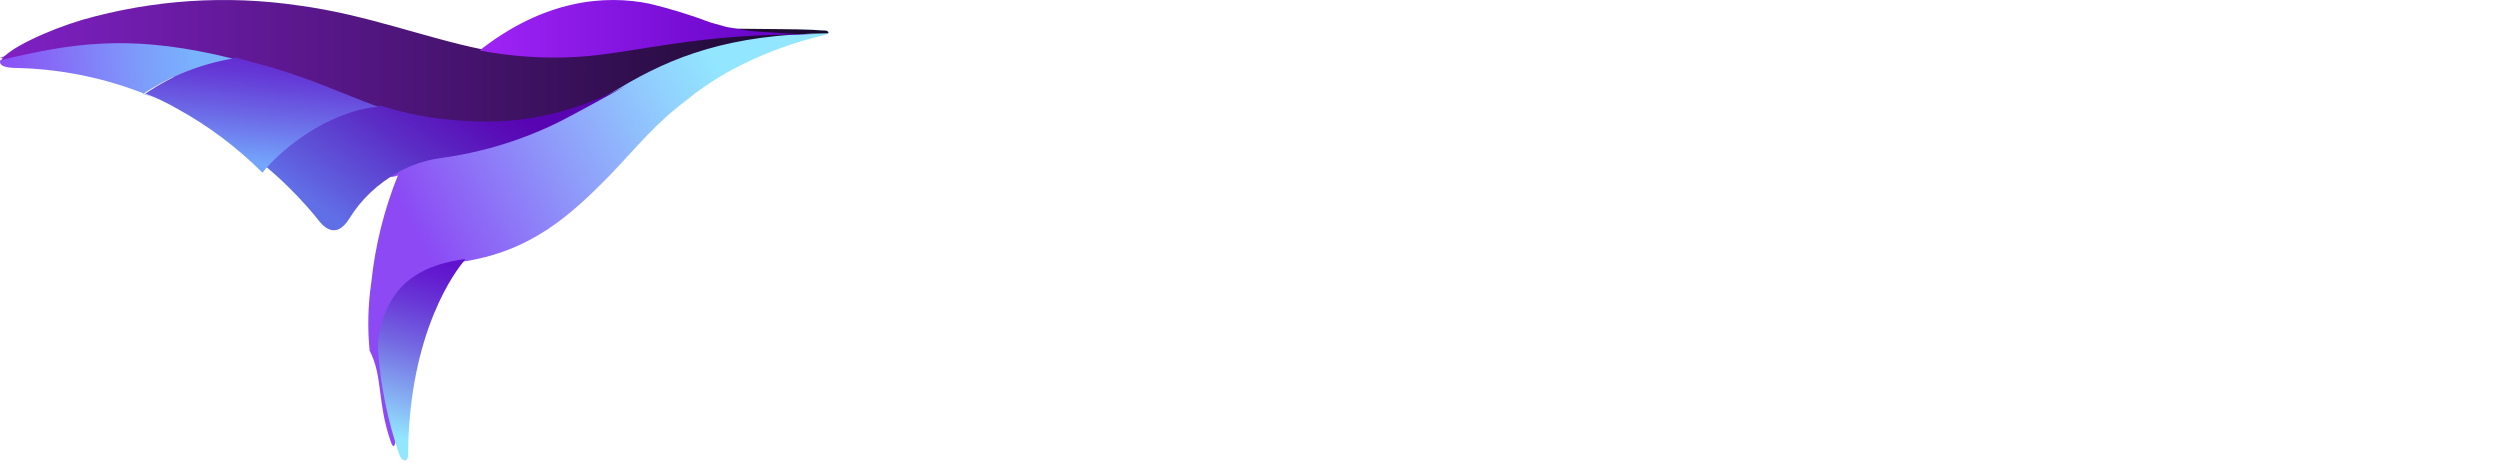 <svg width="180" height="34" viewBox="0 0 180 34" fill="none" xmlns="http://www.w3.org/2000/svg">
<g clip-path="url(#clip0_973_95)">
<path fill-rule="evenodd" clip-rule="evenodd" d="M54.543 2.319C55.324 2.378 56.826 2.081 58.208 2.14C58.628 2.14 59.048 2.2 59.409 2.2C59.529 2.2 59.649 2.259 59.649 2.319C59.649 2.378 59.589 2.438 59.469 2.498C57.367 2.974 52.981 4.284 49.437 7.201C47.215 8.868 45.893 10.535 43.911 12.619C41.148 15.418 38.264 18.156 33.098 18.871C33.098 18.93 32.438 19.169 32.438 19.228C31.537 19.883 28.533 22.8 28.473 31.553C28.473 32.208 28.293 32.327 28.113 31.732C27.151 28.933 27.572 27.087 26.611 25.242C26.453 23.615 26.494 21.976 26.731 20.359C27.006 17.703 27.653 15.098 28.653 12.619C26.911 13.631 17.48 8.094 13.516 6.01C9.912 4.165 5.526 4.403 2.163 4.284C0.841 4.224 1.382 4.403 0 4.165C1.322 3.688 4.145 2.557 6.548 1.902C10.572 0.771 15.918 0.83 21.986 1.604C26.851 2.247 30.215 3.867 34.36 4.629C39.706 4.272 43.13 3.021 46.194 2.307C47.996 1.902 53.762 2.247 54.543 2.319Z" fill="url(#paint0_linear_973_95)"/>
<path fill-rule="evenodd" clip-rule="evenodd" d="M59.41 2.203C59.05 2.203 58.631 2.138 58.152 2.138C56.775 2.073 50.367 2.073 49.648 2.009C48.809 2.525 39.467 3.946 34.736 3.559C30.603 2.719 26.351 1.04 21.5 0.394C16.297 -0.371 11.006 -0.02 5.929 1.427C3.533 2.138 0.419 3.546 0.06 4.399C0.06 4.463 0.06 4.463 0 4.528C0.359 4.463 0.719 4.334 1.078 4.269C6.348 2.978 10.84 2.655 18.506 4.786C24.674 6.53 27.07 8.403 31.561 9.049C36.173 9.759 39.886 9.178 44.617 6.336C48.39 4.076 52.523 2.461 59.649 2.396C59.649 2.254 59.529 2.203 59.41 2.203Z" fill="url(#paint1_linear_973_95)"/>
<path fill-rule="evenodd" clip-rule="evenodd" d="M58.603 2.5C57.187 2.448 55.587 2.344 54.787 2.292C54.124 2.243 53.466 2.157 52.817 2.033C52.632 1.981 52.447 1.981 52.263 1.929L51.155 1.618C49.738 1.082 48.277 0.631 46.784 0.27C43.522 -0.404 39.151 0 34.534 3.63C36.833 4.075 39.198 4.233 41.552 4.097C45.738 3.848 50.231 2.344 58.603 2.5Z" fill="url(#paint2_linear_973_95)"/>
<path fill-rule="evenodd" clip-rule="evenodd" d="M27.332 23.857C27.233 24.293 27.193 24.742 27.215 25.189C27.396 27.751 27.909 30.277 28.739 32.698C28.915 33.243 29.384 33.365 29.384 32.698C29.443 23.796 32.902 19.376 33.429 18.77C33.429 18.709 33.488 18.709 33.488 18.649C30.85 19.012 28.153 20.03 27.332 23.857Z" fill="url(#paint3_linear_973_95)"/>
<path fill-rule="evenodd" clip-rule="evenodd" d="M31.642 8.54C30.201 8.359 28.784 8.045 27.414 7.604C23.554 7.935 20.123 10.303 18.836 11.735C19.572 12.34 20.245 12.946 20.797 13.497C21.611 14.294 22.368 15.136 23.064 16.019C23.615 16.68 24.106 16.57 24.106 16.57C24.106 16.57 24.596 16.625 25.147 15.744C25.988 14.367 27.213 13.209 28.701 12.384C29.598 11.882 30.598 11.545 31.642 11.393C34.767 10.976 37.779 10.042 40.526 8.64C42.731 7.483 43.773 6.877 44.998 6.216C40.158 8.651 36.359 9.091 31.642 8.54Z" fill="url(#paint4_linear_973_95)"/>
<path fill-rule="evenodd" clip-rule="evenodd" d="M18.361 4.524L16.996 4.144C14.67 4.503 12.443 5.389 10.465 6.742C11.242 7.032 11.997 7.388 12.721 7.807C14.971 9.035 17.049 10.591 18.896 12.433C20.143 10.848 23.468 8.06 27.208 7.68C24.774 6.806 22.399 5.602 18.361 4.524Z" fill="url(#paint5_linear_973_95)"/>
<path fill-rule="evenodd" clip-rule="evenodd" d="M10.306 6.757C12.273 5.47 14.461 4.608 16.744 4.218C10.014 2.546 5.918 2.98 1.06 4.094C0.709 4.156 0.358 4.28 0.007 4.342C-0.051 4.714 0.241 4.899 1.412 4.899C4.915 5.005 8.368 5.803 11.594 7.252C11.175 7.06 10.745 6.895 10.306 6.757Z" fill="url(#paint6_linear_973_95)"/>
<g filter="url(#filter0_d_973_95)">
<path d="M76.629 13.991C76.564 14.237 76.54 14.492 76.559 14.746V26.148C76.544 26.402 76.567 26.656 76.629 26.903C76.675 27.122 76.8 27.316 76.98 27.453C77.205 27.714 77.465 27.945 77.751 28.14V28.277H72.769V28.126C73.039 27.911 73.297 27.682 73.541 27.439C73.683 27.272 73.801 27.087 73.892 26.89C73.957 26.643 73.981 26.388 73.962 26.134V14.815L68.629 28.415H68.068L62.243 15.983V25.118C62.227 25.462 62.25 25.808 62.313 26.148C62.396 26.448 62.539 26.728 62.734 26.972C63.066 27.394 63.443 27.781 63.857 28.126V28.263H59.928V28.126C60.323 27.756 60.697 27.367 61.05 26.958C61.232 26.706 61.374 26.428 61.471 26.134C61.535 25.794 61.558 25.449 61.541 25.104V14.801L60.419 12.603V12.535H63.506L69.19 24.898L74.032 12.535H77.541V12.672C77.19 12.947 76.98 13.222 76.769 13.359C76.839 13.579 76.699 13.785 76.629 13.991Z" fill="#ffffff"/>
</g>
<g filter="url(#filter1_d_973_95)">
<path d="M90.172 16.944C89.783 17.358 89.453 17.82 89.189 18.318C88.908 18.839 88.696 19.393 88.558 19.966L84.909 31.093C84.744 31.702 84.403 32.25 83.926 32.673C83.49 33.014 82.94 33.185 82.382 33.154C81.783 33.174 81.193 33.005 80.698 32.673V31.093C81.116 31.152 81.539 31.175 81.961 31.162C82.61 31.174 83.255 31.057 83.856 30.819C84.337 30.549 84.69 30.105 84.838 29.582L85.33 28.209H83.505L80.347 19.279C80.137 18.73 79.926 18.249 79.786 17.974C79.508 17.61 79.203 17.265 78.874 16.944V16.807H83.435V16.944C83.192 17.094 82.997 17.309 82.874 17.562C82.794 17.736 82.747 17.922 82.733 18.112C82.727 18.275 82.751 18.438 82.803 18.593C82.893 18.816 82.964 19.045 83.014 19.279L85.68 26.904L87.996 19.966C88.048 19.71 88.119 19.457 88.207 19.211C88.264 19.057 88.288 18.893 88.277 18.73C88.272 18.539 88.224 18.351 88.137 18.181C87.996 17.979 87.831 17.794 87.645 17.631C87.338 17.376 87.009 17.146 86.663 16.944V16.807H90.242V16.944H90.172Z" fill="#ffffff"/>
</g>
<g filter="url(#filter2_d_973_95)">
<path d="M96.699 17.631C96.363 17.441 96.011 17.28 95.646 17.15C95.372 17.071 95.089 17.025 94.804 17.013C94.324 16.991 93.851 17.137 93.471 17.425C93.303 17.555 93.171 17.723 93.085 17.915C92.999 18.106 92.963 18.315 92.979 18.524C92.964 18.866 93.063 19.203 93.26 19.485C93.504 19.794 93.787 20.07 94.102 20.31C94.565 20.67 95.058 20.991 95.576 21.271C96.278 21.683 96.839 22.096 97.26 22.37C97.659 22.669 97.993 23.043 98.242 23.469C98.481 23.938 98.602 24.456 98.593 24.98C98.624 25.611 98.452 26.235 98.102 26.766C97.757 27.278 97.27 27.683 96.699 27.934C95.987 28.221 95.223 28.362 94.453 28.346C93.335 28.355 92.222 28.192 91.155 27.865L90.664 25.736H90.804C91.576 26.354 92.137 26.766 92.558 27.11C92.893 27.378 93.273 27.587 93.681 27.728C93.966 27.861 94.278 27.931 94.594 27.934C94.838 27.956 95.085 27.924 95.316 27.841C95.546 27.758 95.755 27.625 95.927 27.453C96.097 27.281 96.229 27.076 96.314 26.852C96.399 26.627 96.434 26.387 96.418 26.148C96.443 25.784 96.344 25.421 96.137 25.118C95.893 24.809 95.61 24.533 95.295 24.293C94.8 23.944 94.285 23.623 93.751 23.332C93.12 22.92 92.558 22.576 92.137 22.233C91.733 21.912 91.399 21.515 91.155 21.065C90.924 20.618 90.804 20.124 90.804 19.623C90.784 19.036 90.956 18.458 91.295 17.974C91.647 17.485 92.134 17.104 92.699 16.876C93.385 16.588 94.127 16.447 94.874 16.463C95.413 16.453 95.952 16.476 96.488 16.532C97.055 16.59 97.617 16.682 98.172 16.807L98.313 18.593L98.172 18.661C97.703 18.289 97.211 17.945 96.699 17.631Z" fill="#ffffff"/>
</g>
<g filter="url(#filter3_d_973_95)">
<path d="M101.4 16.807L101.471 13.853H103.927V16.807H106.874V17.288H103.927V25.53C103.881 26.023 104.032 26.515 104.348 26.903C104.505 27.075 104.701 27.207 104.921 27.291C105.14 27.375 105.376 27.407 105.611 27.384C105.897 27.384 106.182 27.337 106.453 27.247C106.702 27.176 106.922 27.032 107.084 26.835L107.154 26.903C106.941 27.376 106.57 27.763 106.102 28.002C105.565 28.291 104.96 28.433 104.348 28.414C103.941 28.439 103.533 28.385 103.148 28.255C102.763 28.126 102.407 27.923 102.102 27.659C101.569 27.076 101.291 26.311 101.33 25.53V17.219H99.646V16.738H101.4V16.807Z" fill="#ffffff"/>
</g>
<g filter="url(#filter4_d_973_95)">
<path d="M112.137 27.439C112.339 27.677 112.575 27.886 112.838 28.057V28.195H108.207V28.057C108.488 27.783 108.768 27.576 108.909 27.439C109.053 27.313 109.152 27.144 109.189 26.958C109.251 26.758 109.275 26.549 109.259 26.34V19.073C109.274 18.82 109.251 18.565 109.189 18.318C109.124 18.122 109.03 17.937 108.909 17.768C108.688 17.483 108.428 17.229 108.137 17.013V16.875H111.786V26.354C111.765 26.562 111.789 26.773 111.856 26.972C111.856 27.11 111.996 27.247 112.137 27.439ZM108.768 13.166C108.76 12.959 108.8 12.752 108.885 12.562C108.97 12.371 109.098 12.202 109.259 12.068C109.421 11.925 109.609 11.816 109.814 11.745C110.019 11.674 110.236 11.644 110.452 11.655C110.659 11.644 110.865 11.674 111.058 11.745C111.252 11.816 111.428 11.926 111.575 12.068C111.73 12.208 111.854 12.378 111.938 12.567C112.023 12.756 112.066 12.96 112.066 13.166C112.068 13.373 112.026 13.578 111.941 13.768C111.856 13.957 111.732 14.127 111.575 14.265C111.27 14.541 110.867 14.689 110.452 14.678C110.016 14.689 109.592 14.542 109.259 14.265C109.092 14.136 108.96 13.967 108.874 13.776C108.788 13.584 108.752 13.375 108.768 13.166Z" fill="#ffffff"/>
</g>
<g filter="url(#filter5_d_973_95)">
<path d="M121.54 17.7C121.189 17.476 120.812 17.291 120.418 17.15C120.143 17.071 119.861 17.025 119.576 17.013C119.167 17 118.764 17.104 118.415 17.311C118.067 17.518 117.787 17.82 117.61 18.181C117.115 19.33 116.899 20.576 116.979 21.821C116.895 23.176 117.186 24.529 117.821 25.736C118.099 26.157 118.485 26.499 118.941 26.728C119.397 26.957 119.906 27.065 120.418 27.041C121.056 27.072 121.693 26.936 122.26 26.646C122.827 26.357 123.306 25.924 123.645 25.392L123.786 25.461C123.53 26.376 122.96 27.176 122.171 27.728C121.353 28.295 120.367 28.584 119.365 28.552C118.374 28.573 117.398 28.311 116.558 27.796C115.778 27.293 115.168 26.577 114.803 25.736C114.39 24.758 114.198 23.703 114.242 22.645C114.213 21.559 114.429 20.481 114.874 19.485C115.266 18.602 115.928 17.858 116.768 17.356C117.733 16.833 118.824 16.572 119.926 16.601C120.49 16.618 121.051 16.664 121.61 16.738C122.241 16.807 122.874 16.944 123.364 17.013L123.435 18.936H123.294C122.593 18.387 121.961 17.974 121.54 17.7Z" fill="#ffffff"/>
</g>
<g filter="url(#filter6_d_973_95)">
<path d="M131.225 17.631C130.89 17.441 130.537 17.28 130.172 17.15C129.898 17.071 129.615 17.025 129.33 17.013C128.849 16.991 128.377 17.137 127.997 17.425C127.83 17.555 127.697 17.723 127.612 17.915C127.525 18.106 127.49 18.315 127.505 18.524C127.49 18.866 127.589 19.203 127.786 19.485C128.031 19.794 128.314 20.07 128.628 20.31C129.091 20.67 129.585 20.991 130.102 21.271C130.803 21.683 131.364 22.095 131.786 22.37C132.169 22.685 132.5 23.056 132.769 23.469C133.007 23.938 133.128 24.456 133.119 24.98C133.147 25.606 132.975 26.226 132.628 26.752C132.283 27.264 131.797 27.669 131.225 27.92C130.513 28.208 129.749 28.348 128.979 28.332C127.86 28.341 126.748 28.178 125.681 27.851L125.19 25.722H125.33C126.102 26.34 126.663 26.752 127.085 27.096C127.419 27.364 127.799 27.573 128.207 27.714C128.493 27.847 128.804 27.917 129.119 27.92C129.364 27.942 129.611 27.91 129.842 27.827C130.072 27.744 130.281 27.611 130.453 27.439C130.623 27.267 130.756 27.062 130.84 26.838C130.925 26.613 130.961 26.373 130.944 26.134C130.969 25.77 130.871 25.408 130.663 25.104C130.419 24.796 130.136 24.519 129.821 24.28C129.326 23.93 128.811 23.609 128.277 23.318C127.646 22.906 127.085 22.562 126.663 22.219C126.259 21.898 125.925 21.501 125.681 21.052C125.451 20.604 125.33 20.11 125.33 19.609C125.31 19.022 125.481 18.445 125.821 17.961C126.173 17.472 126.66 17.091 127.224 16.862C127.911 16.574 128.654 16.433 129.4 16.45C129.939 16.44 130.479 16.462 131.014 16.518C131.581 16.576 132.144 16.668 132.698 16.793L132.839 18.579L132.698 18.648C132.137 18.249 131.575 17.906 131.225 17.631Z" fill="#ffffff"/>
</g>
<g filter="url(#filter7_d_973_95)">
<path d="M140.347 28.483C139.289 28.503 138.246 28.242 137.329 27.728C136.489 27.226 135.827 26.482 135.435 25.598C134.996 24.625 134.781 23.571 134.802 22.508C134.781 21.445 134.996 20.39 135.435 19.417C135.823 18.552 136.457 17.813 137.258 17.288C138.141 16.75 139.168 16.487 140.206 16.532C141.112 16.508 142.008 16.721 142.803 17.15C143.51 17.544 144.073 18.145 144.417 18.867C144.783 19.642 144.975 20.486 144.978 21.34C144.996 21.616 144.972 21.894 144.907 22.164H137.539V22.302C137.539 25.461 138.802 27.041 141.328 27.041C142.061 27.063 142.787 26.897 143.434 26.56C144.043 26.304 144.557 25.873 144.907 25.324L145.048 25.392C144.789 26.324 144.189 27.131 143.364 27.659C142.466 28.227 141.414 28.515 140.347 28.483ZM137.539 21.065V21.683H142.451V20.722C142.482 19.76 142.315 18.803 141.961 17.906C141.78 17.598 141.51 17.349 141.185 17.19C140.861 17.031 140.496 16.97 140.136 17.013C139.743 16.987 139.35 17.07 139.003 17.253C138.656 17.435 138.367 17.709 138.171 18.043C137.688 18.977 137.469 20.021 137.539 21.065Z" fill="#ffffff"/>
</g>
<g filter="url(#filter8_d_973_95)">
<path d="M158.029 27.439C158.232 27.677 158.468 27.886 158.732 28.057V28.195H154.1V28.057L154.731 27.439C154.863 27.289 154.962 27.114 155.023 26.925C155.083 26.736 155.103 26.537 155.082 26.34V20.296C155.114 19.655 154.915 19.023 154.521 18.51C154.291 18.29 154.016 18.12 153.713 18.013C153.41 17.907 153.088 17.865 152.767 17.892C151.851 17.887 150.969 18.232 150.311 18.854V26.409C150.291 26.617 150.314 26.828 150.381 27.027C150.46 27.217 150.553 27.401 150.661 27.576C150.835 27.816 151.048 28.025 151.292 28.195V28.332H146.661V28.195C146.942 27.92 147.222 27.714 147.363 27.576C147.508 27.45 147.606 27.282 147.644 27.096C147.705 26.896 147.729 26.686 147.714 26.478V19.197C147.729 18.943 147.705 18.689 147.644 18.442C147.579 18.246 147.484 18.06 147.363 17.892C147.143 17.606 146.882 17.352 146.591 17.137V16.999H150.17L150.24 18.579C150.648 18.018 151.175 17.55 151.784 17.205C152.447 16.839 153.198 16.65 153.959 16.656C154.448 16.617 154.94 16.683 155.4 16.849C155.861 17.015 156.279 17.277 156.626 17.617C156.973 17.956 157.241 18.366 157.41 18.817C157.581 19.267 157.648 19.749 157.608 20.227V26.409C157.588 26.617 157.613 26.828 157.679 27.027C157.809 27.152 157.928 27.291 158.029 27.439Z" fill="#ffffff"/>
</g>
<g filter="url(#filter9_d_973_95)">
<path d="M166.17 17.631C165.833 17.441 165.482 17.28 165.117 17.15C164.843 17.071 164.56 17.025 164.275 17.013C163.794 16.991 163.322 17.137 162.941 17.425C162.773 17.555 162.642 17.723 162.555 17.915C162.47 18.106 162.433 18.315 162.45 18.524C162.435 18.866 162.533 19.203 162.731 19.485C162.975 19.794 163.258 20.07 163.573 20.31C164.036 20.67 164.528 20.991 165.047 21.271C165.748 21.683 166.309 22.096 166.731 22.37C167.113 22.685 167.445 23.056 167.713 23.469C167.952 23.938 168.073 24.456 168.064 24.98C168.094 25.611 167.922 26.235 167.573 26.766C167.228 27.278 166.74 27.683 166.17 27.934C165.458 28.221 164.693 28.362 163.924 28.346C162.805 28.355 161.693 28.192 160.625 27.865L160.135 25.736H160.275C161.047 26.354 161.608 26.766 162.03 27.11C162.364 27.378 162.744 27.587 163.152 27.728C163.436 27.861 163.748 27.931 164.064 27.934C164.309 27.956 164.556 27.924 164.786 27.841C165.017 27.758 165.226 27.625 165.398 27.453C165.568 27.281 165.699 27.076 165.785 26.852C165.869 26.627 165.904 26.387 165.889 26.148C165.914 25.784 165.816 25.421 165.608 25.118C165.363 24.809 165.08 24.533 164.766 24.293C164.271 23.944 163.755 23.623 163.222 23.332C162.591 22.92 162.03 22.576 161.608 22.233C161.204 21.912 160.869 21.515 160.625 21.065C160.394 20.618 160.275 20.124 160.275 19.623C160.254 19.036 160.426 18.458 160.766 17.974C161.118 17.485 161.604 17.104 162.169 16.876C162.856 16.588 163.598 16.447 164.345 16.463C164.884 16.453 165.422 16.476 165.959 16.532C166.525 16.59 167.087 16.682 167.643 16.807L167.784 18.593L167.643 18.661C167.174 18.289 166.681 17.945 166.17 17.631Z" fill="#ffffff"/>
</g>
<g filter="url(#filter10_d_973_95)">
<path d="M175.363 28.483C174.305 28.503 173.263 28.242 172.345 27.728C171.504 27.226 170.843 26.482 170.451 25.598C170.012 24.625 169.797 23.571 169.819 22.508C169.797 21.445 170.012 20.39 170.451 19.417C170.84 18.552 171.473 17.813 172.275 17.288C173.158 16.75 174.184 16.487 175.222 16.532C176.129 16.508 177.025 16.721 177.819 17.15C178.526 17.544 179.091 18.145 179.433 18.867C179.8 19.642 179.991 20.486 179.994 21.34C180.012 21.616 179.988 21.894 179.924 22.164H172.485V22.302C172.485 25.461 173.749 27.041 176.274 27.041C177.008 27.063 177.733 26.897 178.38 26.56C178.989 26.304 179.503 25.873 179.853 25.324L179.994 25.392C179.735 26.324 179.136 27.131 178.31 27.659C177.442 28.234 176.409 28.523 175.363 28.483ZM172.556 21.065V21.683H177.468V20.722C177.499 19.76 177.332 18.803 176.977 17.906C176.796 17.598 176.527 17.349 176.202 17.19C175.878 17.031 175.512 16.97 175.152 17.013C174.759 16.987 174.367 17.07 174.019 17.253C173.672 17.435 173.384 17.709 173.187 18.043C172.704 18.977 172.486 20.021 172.556 21.065Z" fill="#ffffff"/>
</g>
</g>
<defs>
<filter id="filter0_d_973_95" x="58.928" y="11.535" width="19.824" height="17.88" filterUnits="userSpaceOnUse" color-interpolation-filters="sRGB">
<feFlood flood-opacity="0" result="BackgroundImageFix"/>
<feColorMatrix in="SourceAlpha" type="matrix" values="0 0 0 0 0 0 0 0 0 0 0 0 0 0 0 0 0 0 127 0" result="hardAlpha"/>
<feOffset/>
<feGaussianBlur stdDeviation="0.5"/>
<feComposite in2="hardAlpha" operator="out"/>
<feColorMatrix type="matrix" values="0 0 0 0 0 0 0 0 0 0 0 0 0 0 0 0 0 0 0.3 0"/>
<feBlend mode="normal" in2="BackgroundImageFix" result="effect1_dropShadow_973_95"/>
<feBlend mode="normal" in="SourceGraphic" in2="effect1_dropShadow_973_95" result="shape"/>
</filter>
<filter id="filter1_d_973_95" x="77.874" y="15.807" width="13.368" height="18.351" filterUnits="userSpaceOnUse" color-interpolation-filters="sRGB">
<feFlood flood-opacity="0" result="BackgroundImageFix"/>
<feColorMatrix in="SourceAlpha" type="matrix" values="0 0 0 0 0 0 0 0 0 0 0 0 0 0 0 0 0 0 127 0" result="hardAlpha"/>
<feOffset/>
<feGaussianBlur stdDeviation="0.5"/>
<feComposite in2="hardAlpha" operator="out"/>
<feColorMatrix type="matrix" values="0 0 0 0 0 0 0 0 0 0 0 0 0 0 0 0 0 0 0.3 0"/>
<feBlend mode="normal" in2="BackgroundImageFix" result="effect1_dropShadow_973_95"/>
<feBlend mode="normal" in="SourceGraphic" in2="effect1_dropShadow_973_95" result="shape"/>
</filter>
<filter id="filter2_d_973_95" x="89.664" y="15.461" width="9.933" height="13.886" filterUnits="userSpaceOnUse" color-interpolation-filters="sRGB">
<feFlood flood-opacity="0" result="BackgroundImageFix"/>
<feColorMatrix in="SourceAlpha" type="matrix" values="0 0 0 0 0 0 0 0 0 0 0 0 0 0 0 0 0 0 127 0" result="hardAlpha"/>
<feOffset/>
<feGaussianBlur stdDeviation="0.5"/>
<feComposite in2="hardAlpha" operator="out"/>
<feColorMatrix type="matrix" values="0 0 0 0 0 0 0 0 0 0 0 0 0 0 0 0 0 0 0.3 0"/>
<feBlend mode="normal" in2="BackgroundImageFix" result="effect1_dropShadow_973_95"/>
<feBlend mode="normal" in="SourceGraphic" in2="effect1_dropShadow_973_95" result="shape"/>
</filter>
<filter id="filter3_d_973_95" x="98.646" y="12.853" width="9.508" height="16.567" filterUnits="userSpaceOnUse" color-interpolation-filters="sRGB">
<feFlood flood-opacity="0" result="BackgroundImageFix"/>
<feColorMatrix in="SourceAlpha" type="matrix" values="0 0 0 0 0 0 0 0 0 0 0 0 0 0 0 0 0 0 127 0" result="hardAlpha"/>
<feOffset/>
<feGaussianBlur stdDeviation="0.5"/>
<feComposite in2="hardAlpha" operator="out"/>
<feColorMatrix type="matrix" values="0 0 0 0 0 0 0 0 0 0 0 0 0 0 0 0 0 0 0.3 0"/>
<feBlend mode="normal" in2="BackgroundImageFix" result="effect1_dropShadow_973_95"/>
<feBlend mode="normal" in="SourceGraphic" in2="effect1_dropShadow_973_95" result="shape"/>
</filter>
<filter id="filter4_d_973_95" x="107.137" y="10.653" width="6.702" height="18.542" filterUnits="userSpaceOnUse" color-interpolation-filters="sRGB">
<feFlood flood-opacity="0" result="BackgroundImageFix"/>
<feColorMatrix in="SourceAlpha" type="matrix" values="0 0 0 0 0 0 0 0 0 0 0 0 0 0 0 0 0 0 127 0" result="hardAlpha"/>
<feOffset/>
<feGaussianBlur stdDeviation="0.5"/>
<feComposite in2="hardAlpha" operator="out"/>
<feColorMatrix type="matrix" values="0 0 0 0 0 0 0 0 0 0 0 0 0 0 0 0 0 0 0.3 0"/>
<feBlend mode="normal" in2="BackgroundImageFix" result="effect1_dropShadow_973_95"/>
<feBlend mode="normal" in="SourceGraphic" in2="effect1_dropShadow_973_95" result="shape"/>
</filter>
<filter id="filter5_d_973_95" x="113.236" y="15.599" width="11.55" height="13.956" filterUnits="userSpaceOnUse" color-interpolation-filters="sRGB">
<feFlood flood-opacity="0" result="BackgroundImageFix"/>
<feColorMatrix in="SourceAlpha" type="matrix" values="0 0 0 0 0 0 0 0 0 0 0 0 0 0 0 0 0 0 127 0" result="hardAlpha"/>
<feOffset/>
<feGaussianBlur stdDeviation="0.5"/>
<feComposite in2="hardAlpha" operator="out"/>
<feColorMatrix type="matrix" values="0 0 0 0 0 0 0 0 0 0 0 0 0 0 0 0 0 0 0.3 0"/>
<feBlend mode="normal" in2="BackgroundImageFix" result="effect1_dropShadow_973_95"/>
<feBlend mode="normal" in="SourceGraphic" in2="effect1_dropShadow_973_95" result="shape"/>
</filter>
<filter id="filter6_d_973_95" x="124.19" y="15.447" width="9.932" height="13.886" filterUnits="userSpaceOnUse" color-interpolation-filters="sRGB">
<feFlood flood-opacity="0" result="BackgroundImageFix"/>
<feColorMatrix in="SourceAlpha" type="matrix" values="0 0 0 0 0 0 0 0 0 0 0 0 0 0 0 0 0 0 127 0" result="hardAlpha"/>
<feOffset/>
<feGaussianBlur stdDeviation="0.5"/>
<feComposite in2="hardAlpha" operator="out"/>
<feColorMatrix type="matrix" values="0 0 0 0 0 0 0 0 0 0 0 0 0 0 0 0 0 0 0.3 0"/>
<feBlend mode="normal" in2="BackgroundImageFix" result="effect1_dropShadow_973_95"/>
<feBlend mode="normal" in="SourceGraphic" in2="effect1_dropShadow_973_95" result="shape"/>
</filter>
<filter id="filter7_d_973_95" x="133.801" y="15.527" width="12.247" height="13.958" filterUnits="userSpaceOnUse" color-interpolation-filters="sRGB">
<feFlood flood-opacity="0" result="BackgroundImageFix"/>
<feColorMatrix in="SourceAlpha" type="matrix" values="0 0 0 0 0 0 0 0 0 0 0 0 0 0 0 0 0 0 127 0" result="hardAlpha"/>
<feOffset/>
<feGaussianBlur stdDeviation="0.5"/>
<feComposite in2="hardAlpha" operator="out"/>
<feColorMatrix type="matrix" values="0 0 0 0 0 0 0 0 0 0 0 0 0 0 0 0 0 0 0.3 0"/>
<feBlend mode="normal" in2="BackgroundImageFix" result="effect1_dropShadow_973_95"/>
<feBlend mode="normal" in="SourceGraphic" in2="effect1_dropShadow_973_95" result="shape"/>
</filter>
<filter id="filter8_d_973_95" x="145.591" y="15.645" width="14.14" height="13.687" filterUnits="userSpaceOnUse" color-interpolation-filters="sRGB">
<feFlood flood-opacity="0" result="BackgroundImageFix"/>
<feColorMatrix in="SourceAlpha" type="matrix" values="0 0 0 0 0 0 0 0 0 0 0 0 0 0 0 0 0 0 127 0" result="hardAlpha"/>
<feOffset/>
<feGaussianBlur stdDeviation="0.5"/>
<feComposite in2="hardAlpha" operator="out"/>
<feColorMatrix type="matrix" values="0 0 0 0 0 0 0 0 0 0 0 0 0 0 0 0 0 0 0.3 0"/>
<feBlend mode="normal" in2="BackgroundImageFix" result="effect1_dropShadow_973_95"/>
<feBlend mode="normal" in="SourceGraphic" in2="effect1_dropShadow_973_95" result="shape"/>
</filter>
<filter id="filter9_d_973_95" x="159.135" y="15.461" width="9.933" height="13.886" filterUnits="userSpaceOnUse" color-interpolation-filters="sRGB">
<feFlood flood-opacity="0" result="BackgroundImageFix"/>
<feColorMatrix in="SourceAlpha" type="matrix" values="0 0 0 0 0 0 0 0 0 0 0 0 0 0 0 0 0 0 127 0" result="hardAlpha"/>
<feOffset/>
<feGaussianBlur stdDeviation="0.5"/>
<feComposite in2="hardAlpha" operator="out"/>
<feColorMatrix type="matrix" values="0 0 0 0 0 0 0 0 0 0 0 0 0 0 0 0 0 0 0.3 0"/>
<feBlend mode="normal" in2="BackgroundImageFix" result="effect1_dropShadow_973_95"/>
<feBlend mode="normal" in="SourceGraphic" in2="effect1_dropShadow_973_95" result="shape"/>
</filter>
<filter id="filter10_d_973_95" x="168.818" y="15.527" width="12.182" height="13.96" filterUnits="userSpaceOnUse" color-interpolation-filters="sRGB">
<feFlood flood-opacity="0" result="BackgroundImageFix"/>
<feColorMatrix in="SourceAlpha" type="matrix" values="0 0 0 0 0 0 0 0 0 0 0 0 0 0 0 0 0 0 127 0" result="hardAlpha"/>
<feOffset/>
<feGaussianBlur stdDeviation="0.5"/>
<feComposite in2="hardAlpha" operator="out"/>
<feColorMatrix type="matrix" values="0 0 0 0 0 0 0 0 0 0 0 0 0 0 0 0 0 0 0.3 0"/>
<feBlend mode="normal" in2="BackgroundImageFix" result="effect1_dropShadow_973_95"/>
<feBlend mode="normal" in="SourceGraphic" in2="effect1_dropShadow_973_95" result="shape"/>
</filter>
<linearGradient id="paint0_linear_973_95" x1="27.128" y1="11.452" x2="55.265" y2="-3.327" gradientUnits="userSpaceOnUse">
<stop stop-color="#8C49F4"/>
<stop offset="0.38" stop-color="#8F9DFA"/>
<stop offset="0.65" stop-color="#91D2FE"/>
<stop offset="0.78" stop-color="#92E6FF"/>
</linearGradient>
<linearGradient id="paint1_linear_973_95" x1="0" y1="4.663" x2="59.649" y2="4.663" gradientUnits="userSpaceOnUse">
<stop stop-color="#8020C5"/>
<stop offset="1" stop-color="#18092A"/>
</linearGradient>
<linearGradient id="paint2_linear_973_95" x1="34.503" y1="2.075" x2="58.609" y2="2.075" gradientUnits="userSpaceOnUse">
<stop stop-color="#9F24F6"/>
<stop offset="1" stop-color="#5F00C1"/>
</linearGradient>
<linearGradient id="paint3_linear_973_95" x1="31.102" y1="18.576" x2="27.297" y2="32.328" gradientUnits="userSpaceOnUse">
<stop stop-color="#6012CE"/>
<stop offset="0.09" stop-color="#631DD0"/>
<stop offset="0.25" stop-color="#693AD7"/>
<stop offset="0.46" stop-color="#7469E2"/>
<stop offset="0.7" stop-color="#84A9F1"/>
<stop offset="0.92" stop-color="#92E6FF"/>
</linearGradient>
<linearGradient id="paint4_linear_973_95" x1="34.331" y1="6.15" x2="25.89" y2="18.394" gradientUnits="userSpaceOnUse">
<stop stop-color="#5804B2"/>
<stop offset="0.15" stop-color="#590FB7"/>
<stop offset="0.42" stop-color="#5B2CC5"/>
<stop offset="0.77" stop-color="#5F5ADC"/>
<stop offset="0.92" stop-color="#616FE6"/>
</linearGradient>
<linearGradient id="paint5_linear_973_95" x1="19.205" y1="2.636" x2="18.367" y2="11.771" gradientUnits="userSpaceOnUse">
<stop offset="0.17" stop-color="#632AD1"/>
<stop offset="0.33" stop-color="#653CD7"/>
<stop offset="0.64" stop-color="#6C6AE7"/>
<stop offset="1" stop-color="#74A6FC"/>
</linearGradient>
<linearGradient id="paint6_linear_973_95" x1="-0.473" y1="5.952" x2="18.375" y2="4.652" gradientUnits="userSpaceOnUse">
<stop stop-color="#8C49F4"/>
<stop offset="0.22" stop-color="#866AF7"/>
<stop offset="0.59" stop-color="#7D9FFB"/>
<stop offset="0.78" stop-color="#79B3FD"/>
</linearGradient>
<clipPath id="clip0_973_95">
<rect width="180" height="34" fill="white"/>
</clipPath>
</defs>
</svg>
